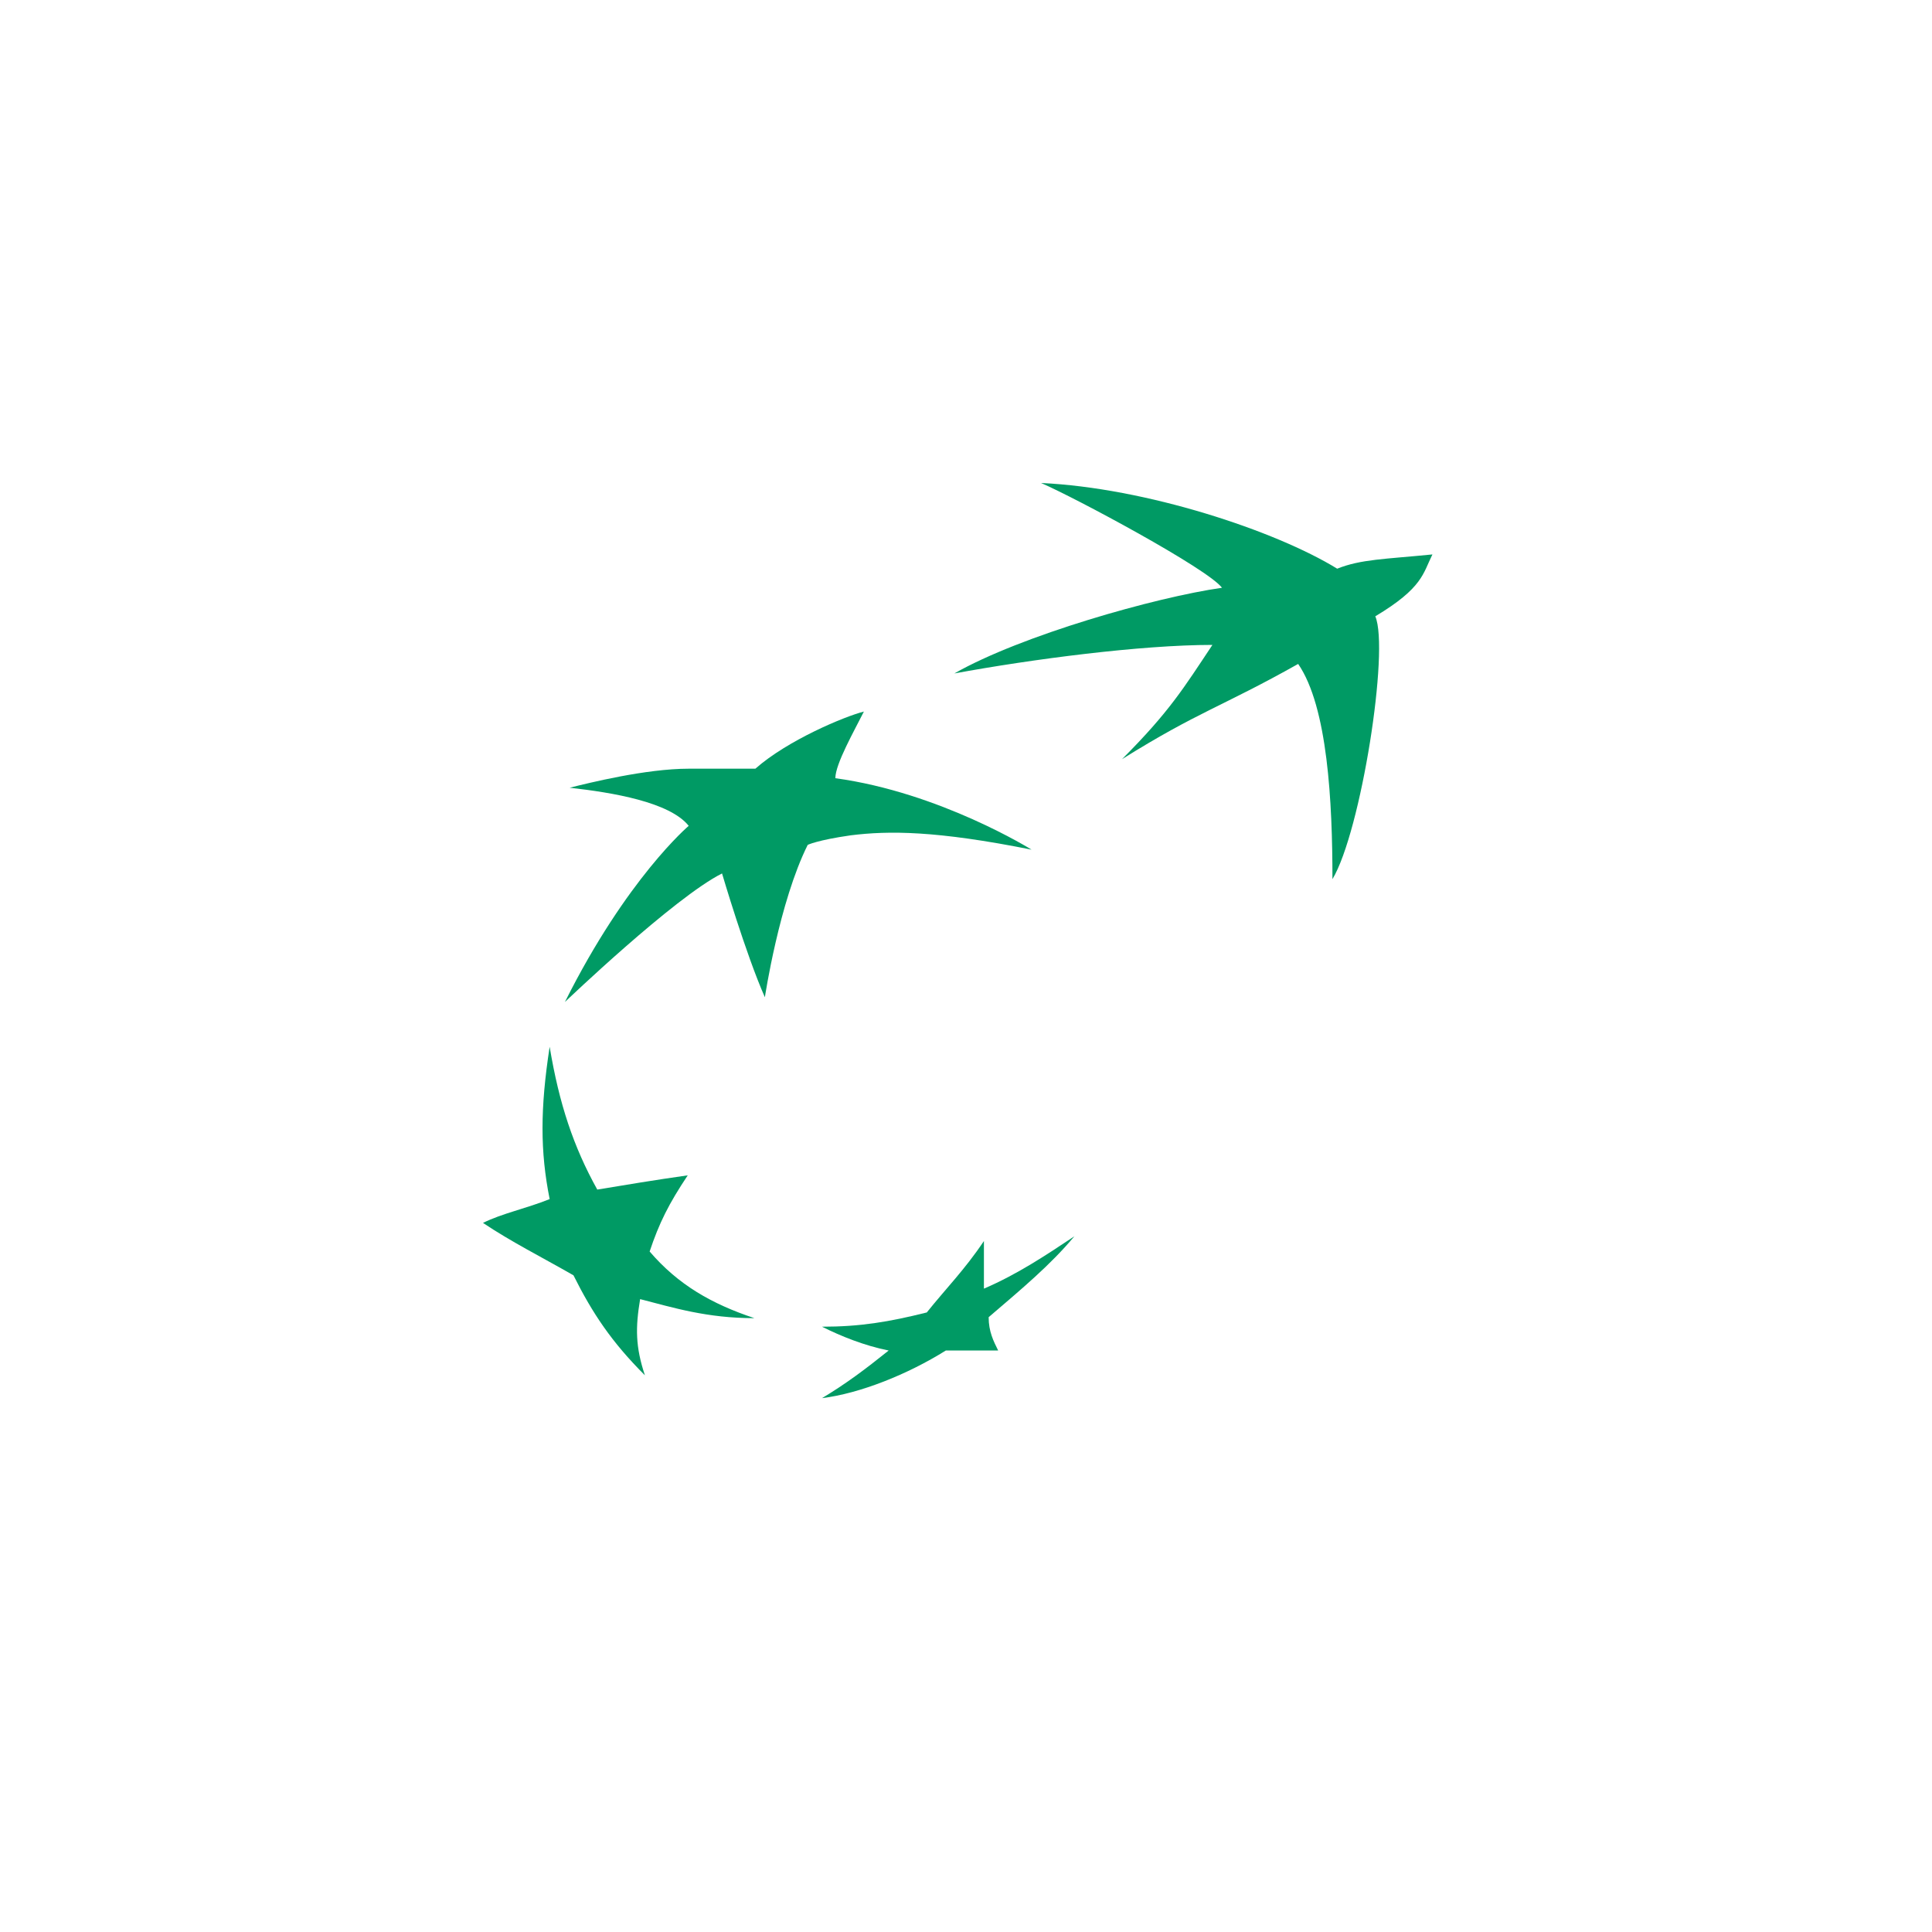 <?xml version="1.0" encoding="utf-8"?>
<svg xmlns="http://www.w3.org/2000/svg" fill="none" height="40" viewBox="0 0 40 40" width="40">
<g clip-path="url(#clip0_140_206511)">
<path clip-rule="evenodd" d="M26.877 13.746C25.3 14.633 24.807 14.732 23.23 15.718C24.215 14.732 24.511 14.239 25.102 13.352C23.624 13.352 21.357 13.648 19.759 13.943C21.14 13.155 23.92 12.366 25.3 12.169C25.004 11.774 22.244 10.296 21.554 10C23.722 10.099 26.404 10.986 27.685 11.774C28.178 11.577 28.671 11.577 29.657 11.479C29.46 11.873 29.46 12.169 28.474 12.76C28.77 13.45 28.178 17.216 27.587 18.202C27.587 16.605 27.488 14.633 26.877 13.746Z" fill="#009A64" fill-rule="evenodd"/>
<path clip-rule="evenodd" d="M15.619 27.291C14.732 26.995 14.042 26.601 13.45 25.911C13.648 25.319 13.845 24.925 14.239 24.334C13.549 24.432 12.957 24.531 12.366 24.629C11.873 23.742 11.577 22.855 11.38 21.672C11.183 22.953 11.183 23.841 11.38 24.826C10.887 25.024 10.394 25.122 10 25.319C10.591 25.714 11.183 26.009 11.873 26.404C12.267 27.192 12.662 27.784 13.352 28.474C13.155 27.882 13.155 27.488 13.253 26.897C13.943 27.074 14.633 27.291 15.619 27.291Z" fill="#009A64" fill-rule="evenodd"/>
<path clip-rule="evenodd" d="M17.886 14.732C17.689 15.126 17.295 15.816 17.295 16.112C19.464 16.408 21.357 17.591 21.357 17.591C19.385 17.196 18.399 17.196 17.61 17.295C16.92 17.394 16.723 17.492 16.723 17.492C16.132 18.675 15.836 20.647 15.836 20.647C15.442 19.759 14.949 18.084 14.949 18.084C13.963 18.577 11.696 20.745 11.696 20.745C12.977 18.182 14.259 17.098 14.259 17.098C13.864 16.605 12.681 16.408 11.794 16.309C12.188 16.211 13.371 15.915 14.259 15.915C15.146 15.915 15.639 15.915 15.639 15.915C16.309 15.323 17.492 14.831 17.886 14.732Z" fill="#009A64" fill-rule="evenodd"/>
<path clip-rule="evenodd" d="M20.371 25.694C19.976 26.285 19.582 26.68 19.188 27.173C18.399 27.37 17.808 27.468 17.019 27.468C17.413 27.666 17.906 27.863 18.399 27.961C17.906 28.356 17.512 28.651 17.019 28.947C17.808 28.849 18.793 28.454 19.582 27.961C19.976 27.961 20.371 27.961 20.666 27.961C20.568 27.764 20.469 27.567 20.469 27.271C21.159 26.68 21.751 26.187 22.244 25.596C21.652 25.99 21.061 26.384 20.371 26.68C20.371 26.384 20.371 26.088 20.371 25.694Z" fill="#009A64" fill-rule="evenodd"/>
</g>
<defs>
<clipPath id="clip0_140_206511">
<rect fill="white" height="40" width="40"/>
</clipPath>
</defs>
</svg>